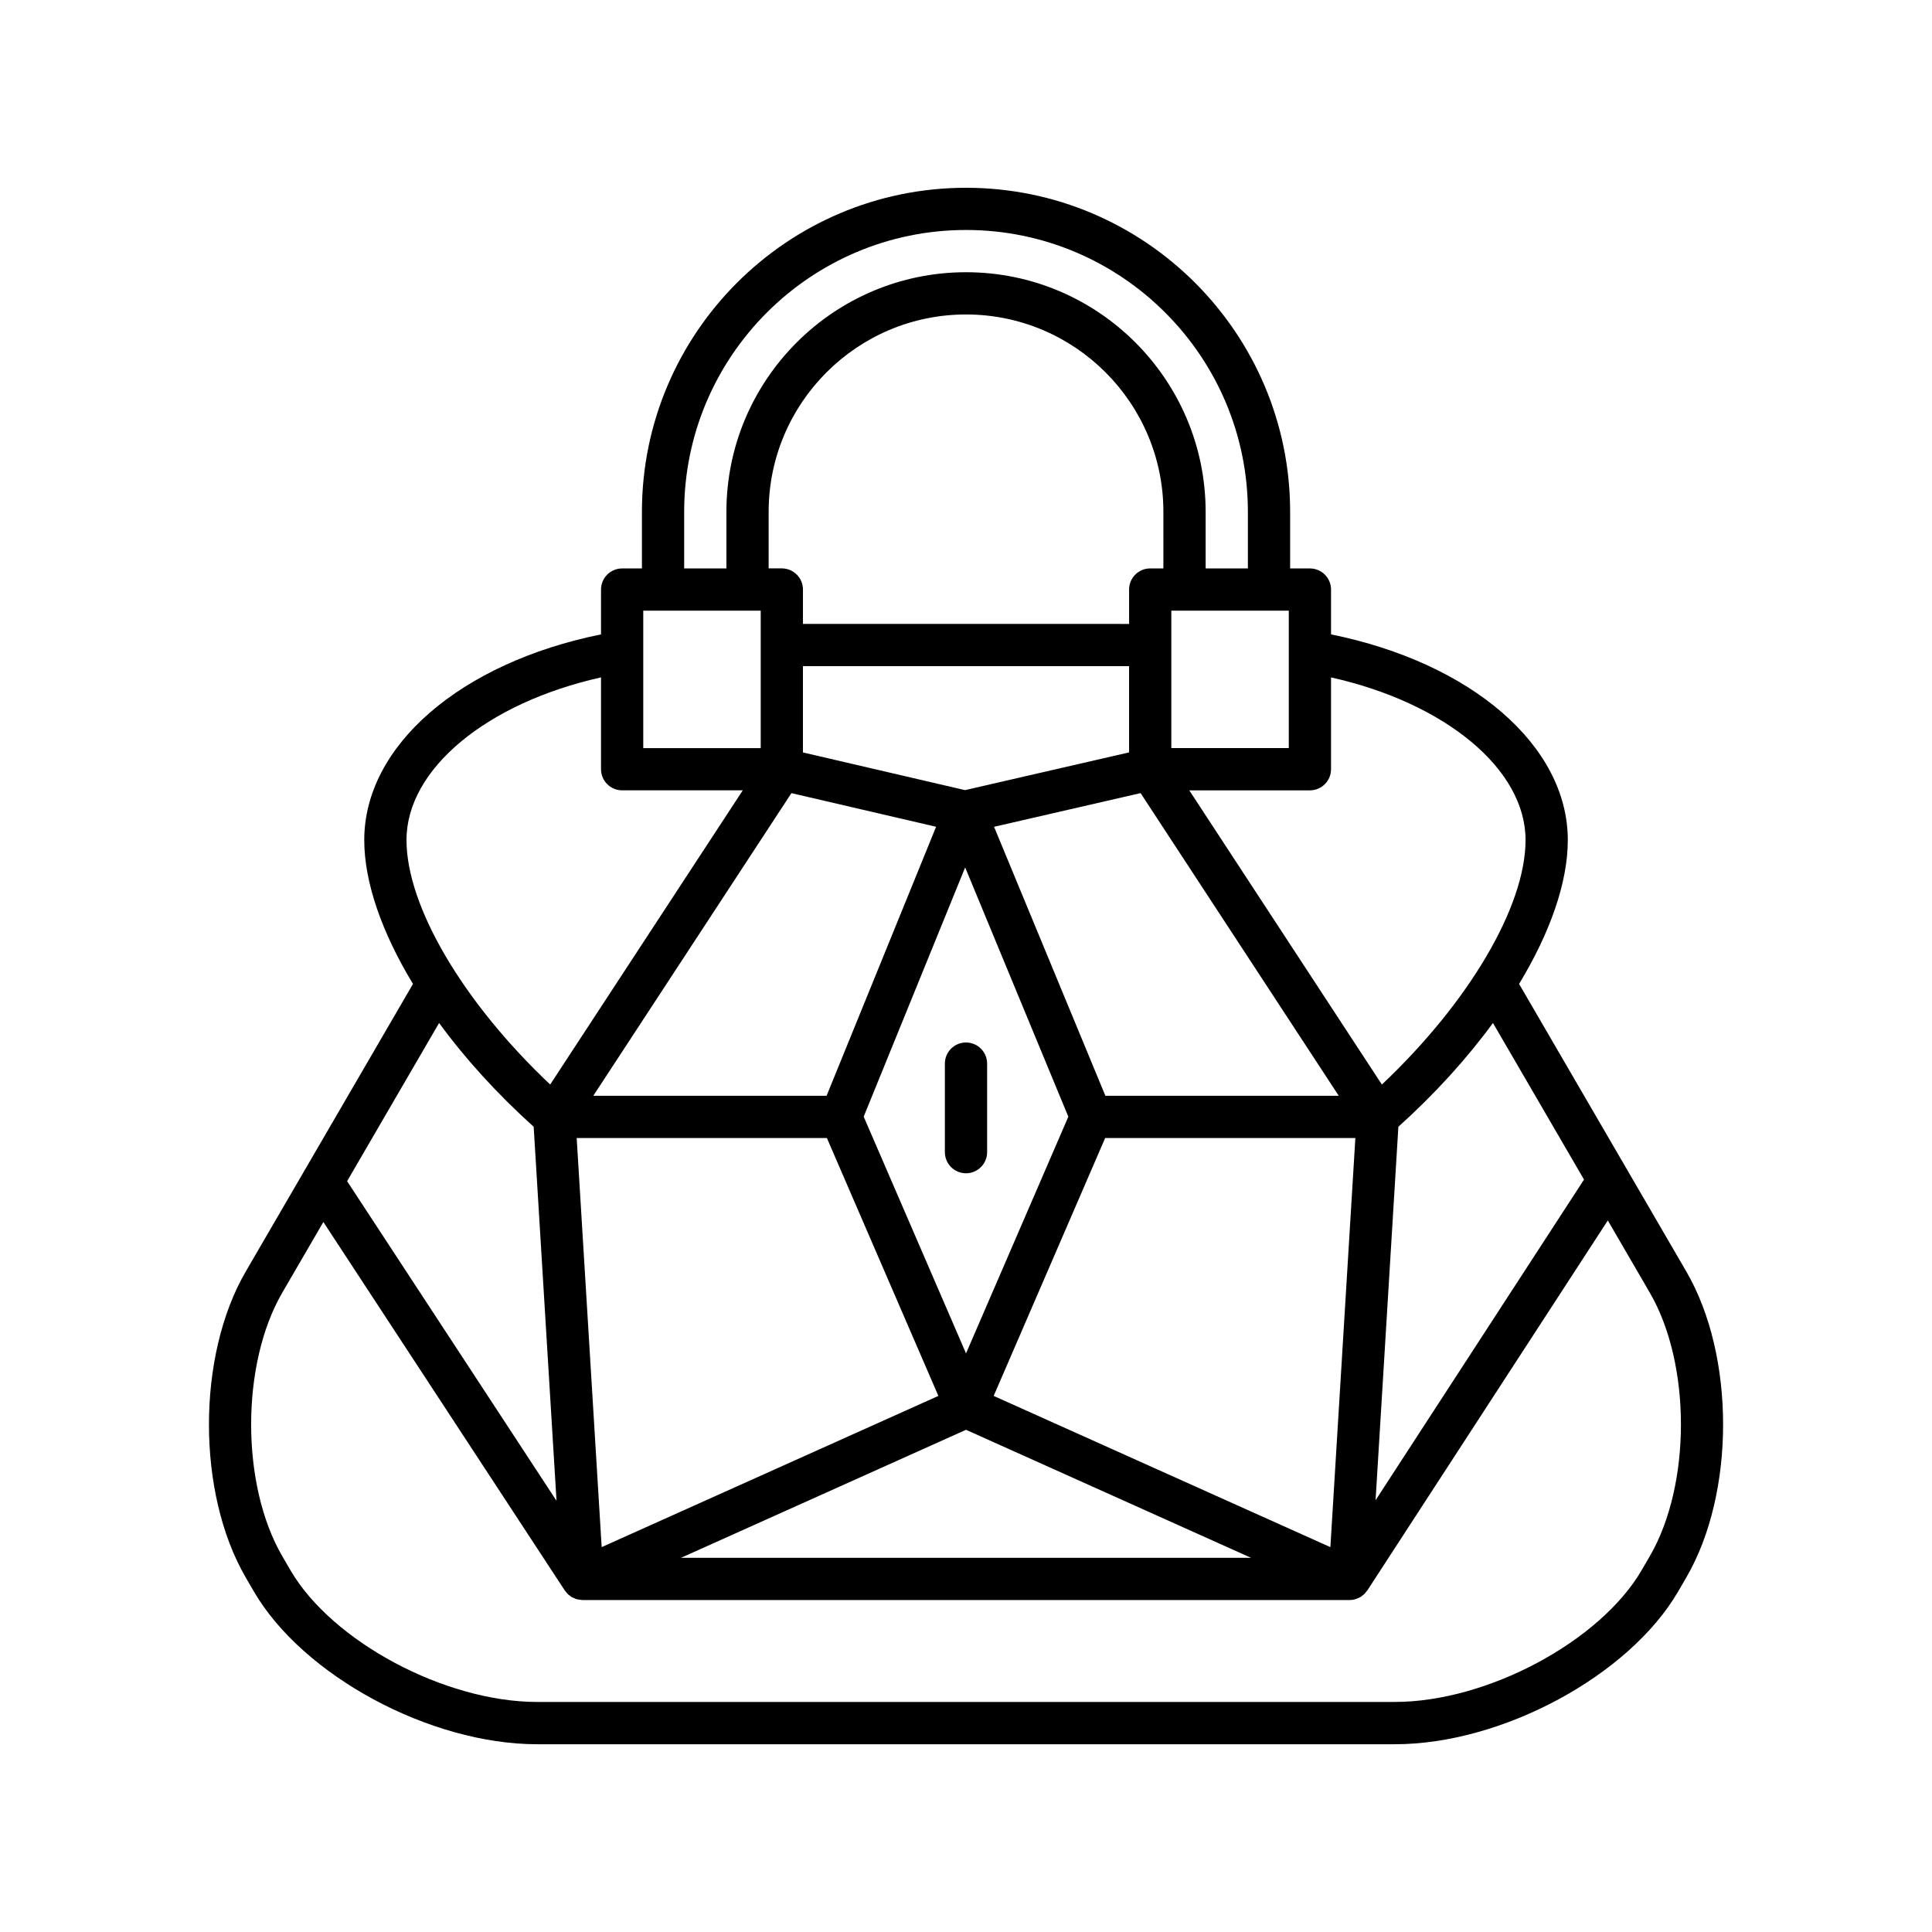 <?xml version="1.0" encoding="UTF-8"?>
<!-- Uploaded to: ICON Repo, www.svgrepo.com, Generator: ICON Repo Mixer Tools -->
<svg fill="#000000" width="800px" height="800px" version="1.1" viewBox="144 144 512 512" xmlns="http://www.w3.org/2000/svg">
 <g>
  <path d="m209.12 562.05 2.137 3.672c12.988 22.344 46.672 40.52 75.086 40.52h227.32c28.414 0 62.098-18.176 75.086-40.516l2.137-3.676c13.004-22.355 13.004-58.738 0-81.094l-44.312-76.203c8.246-13.621 12.91-26.922 12.91-38.129 0-25.027-25.582-46.98-62.746-54.504v-11.879c0-3.09-2.508-5.598-5.598-5.598h-5.242v-14.988c0-47.359-38.531-85.891-85.891-85.891s-85.891 38.531-85.891 85.891v14.988h-5.242c-3.09 0-5.598 2.508-5.598 5.598v11.879c-37.164 7.523-62.746 29.48-62.746 54.504 0 11.207 4.664 24.508 12.914 38.129l-44.312 76.207c-13.008 22.352-13.008 58.73-0.008 81.09zm354.66-105.45-55.238 84.977 6.043-98.977c9.695-8.727 18.172-18.078 25.062-27.5zm-72.641-103.15c3.09 0 5.598-2.508 5.598-5.598v-24.332c30.234 6.754 51.551 24.27 51.551 43.094 0 17.66-15.117 43.145-38.078 64.801l-51.039-77.965zm-91.363 20.426 27.344 66.062-27.113 62.727-27.121-62.742zm-0.035-20.484-42.953-9.988v-22.863h86.43v22.852zm7.695 9.719 38.832-8.93 52.512 80.211h-61.844zm44.875-68.477h-3.492c-3.09 0-5.598 2.508-5.598 5.598v9.117l-86.43-0.004v-9.117c0-3.09-2.508-5.598-5.598-5.598h-3.492v-14.988c0-28.844 23.465-52.305 52.305-52.305 28.844 0 52.305 23.465 52.305 52.305zm-98.574 59.555 38.34 8.914-29.023 71.289h-61.824zm9.398 91.398 29.543 68.344-89.23 40.074-6.621-108.42zm36.871 77.324 75.527 33.922h-151.05zm7.328-8.98 29.543-68.344h66.309l-6.621 108.42zm78.207-171.68h-31.129v-27.297c0-0.004 0.004-0.008 0.004-0.012 0-0.004-0.004-0.008-0.004-0.012v-9.102h31.129zm-160.23-62.609c0-41.188 33.508-74.695 74.695-74.695s74.695 33.508 74.695 74.695v14.988h-11.195v-14.988c0-35.016-28.488-63.5-63.5-63.5-35.016 0-63.5 28.488-63.5 63.5v14.988h-11.195zm-10.84 26.188h31.129v9.102c0 0.004-0.004 0.008-0.004 0.012 0 0.004 0.004 0.008 0.004 0.012v27.297h-31.129zm-62.746 60.781c0-18.828 21.316-36.344 51.551-43.094v24.332c0 3.09 2.508 5.598 5.598 5.598h31.969l-51.039 77.965c-22.961-21.656-38.078-47.137-38.078-64.801zm8.641 48.488c6.887 9.422 15.367 18.773 25.062 27.5l6.055 99.129-55.496-84.703zm-41.562 71.473 10.891-18.727 63.98 97.652c0.09 0.137 0.211 0.242 0.312 0.367 0.164 0.207 0.32 0.418 0.508 0.602 0.152 0.148 0.328 0.262 0.496 0.391 0.156 0.121 0.293 0.262 0.465 0.363 0.043 0.023 0.09 0.035 0.129 0.059 0.188 0.105 0.387 0.18 0.586 0.262 0.223 0.094 0.438 0.195 0.668 0.262 0.207 0.059 0.418 0.078 0.629 0.113 0.234 0.039 0.469 0.082 0.707 0.09 0.062 0.004 0.117 0.023 0.18 0.023h203.31c0.492 0 0.973-0.07 1.438-0.195 0.145-0.039 0.281-0.113 0.422-0.168 0.312-0.113 0.625-0.227 0.914-0.395 0.039-0.023 0.082-0.031 0.121-0.051 0.18-0.109 0.324-0.258 0.492-0.387 0.16-0.121 0.328-0.234 0.473-0.375 0.199-0.191 0.359-0.406 0.527-0.621 0.098-0.125 0.219-0.227 0.305-0.359l63.73-98.043 11.125 19.133c11.004 18.93 11.004 50.91 0 69.84l-2.137 3.676c-11.02 18.945-40.969 34.949-65.41 34.949l-227.31 0.004c-24.438 0-54.391-16.004-65.41-34.953l-2.137-3.672c-11.004-18.926-11.004-50.906 0-69.84z"/>
  <path d="m400 454.93c3.09 0 5.598-2.508 5.598-5.598v-23.465c0-3.09-2.508-5.598-5.598-5.598s-5.598 2.508-5.598 5.598v23.465c0 3.09 2.504 5.598 5.598 5.598z"/>
 </g>
</svg>